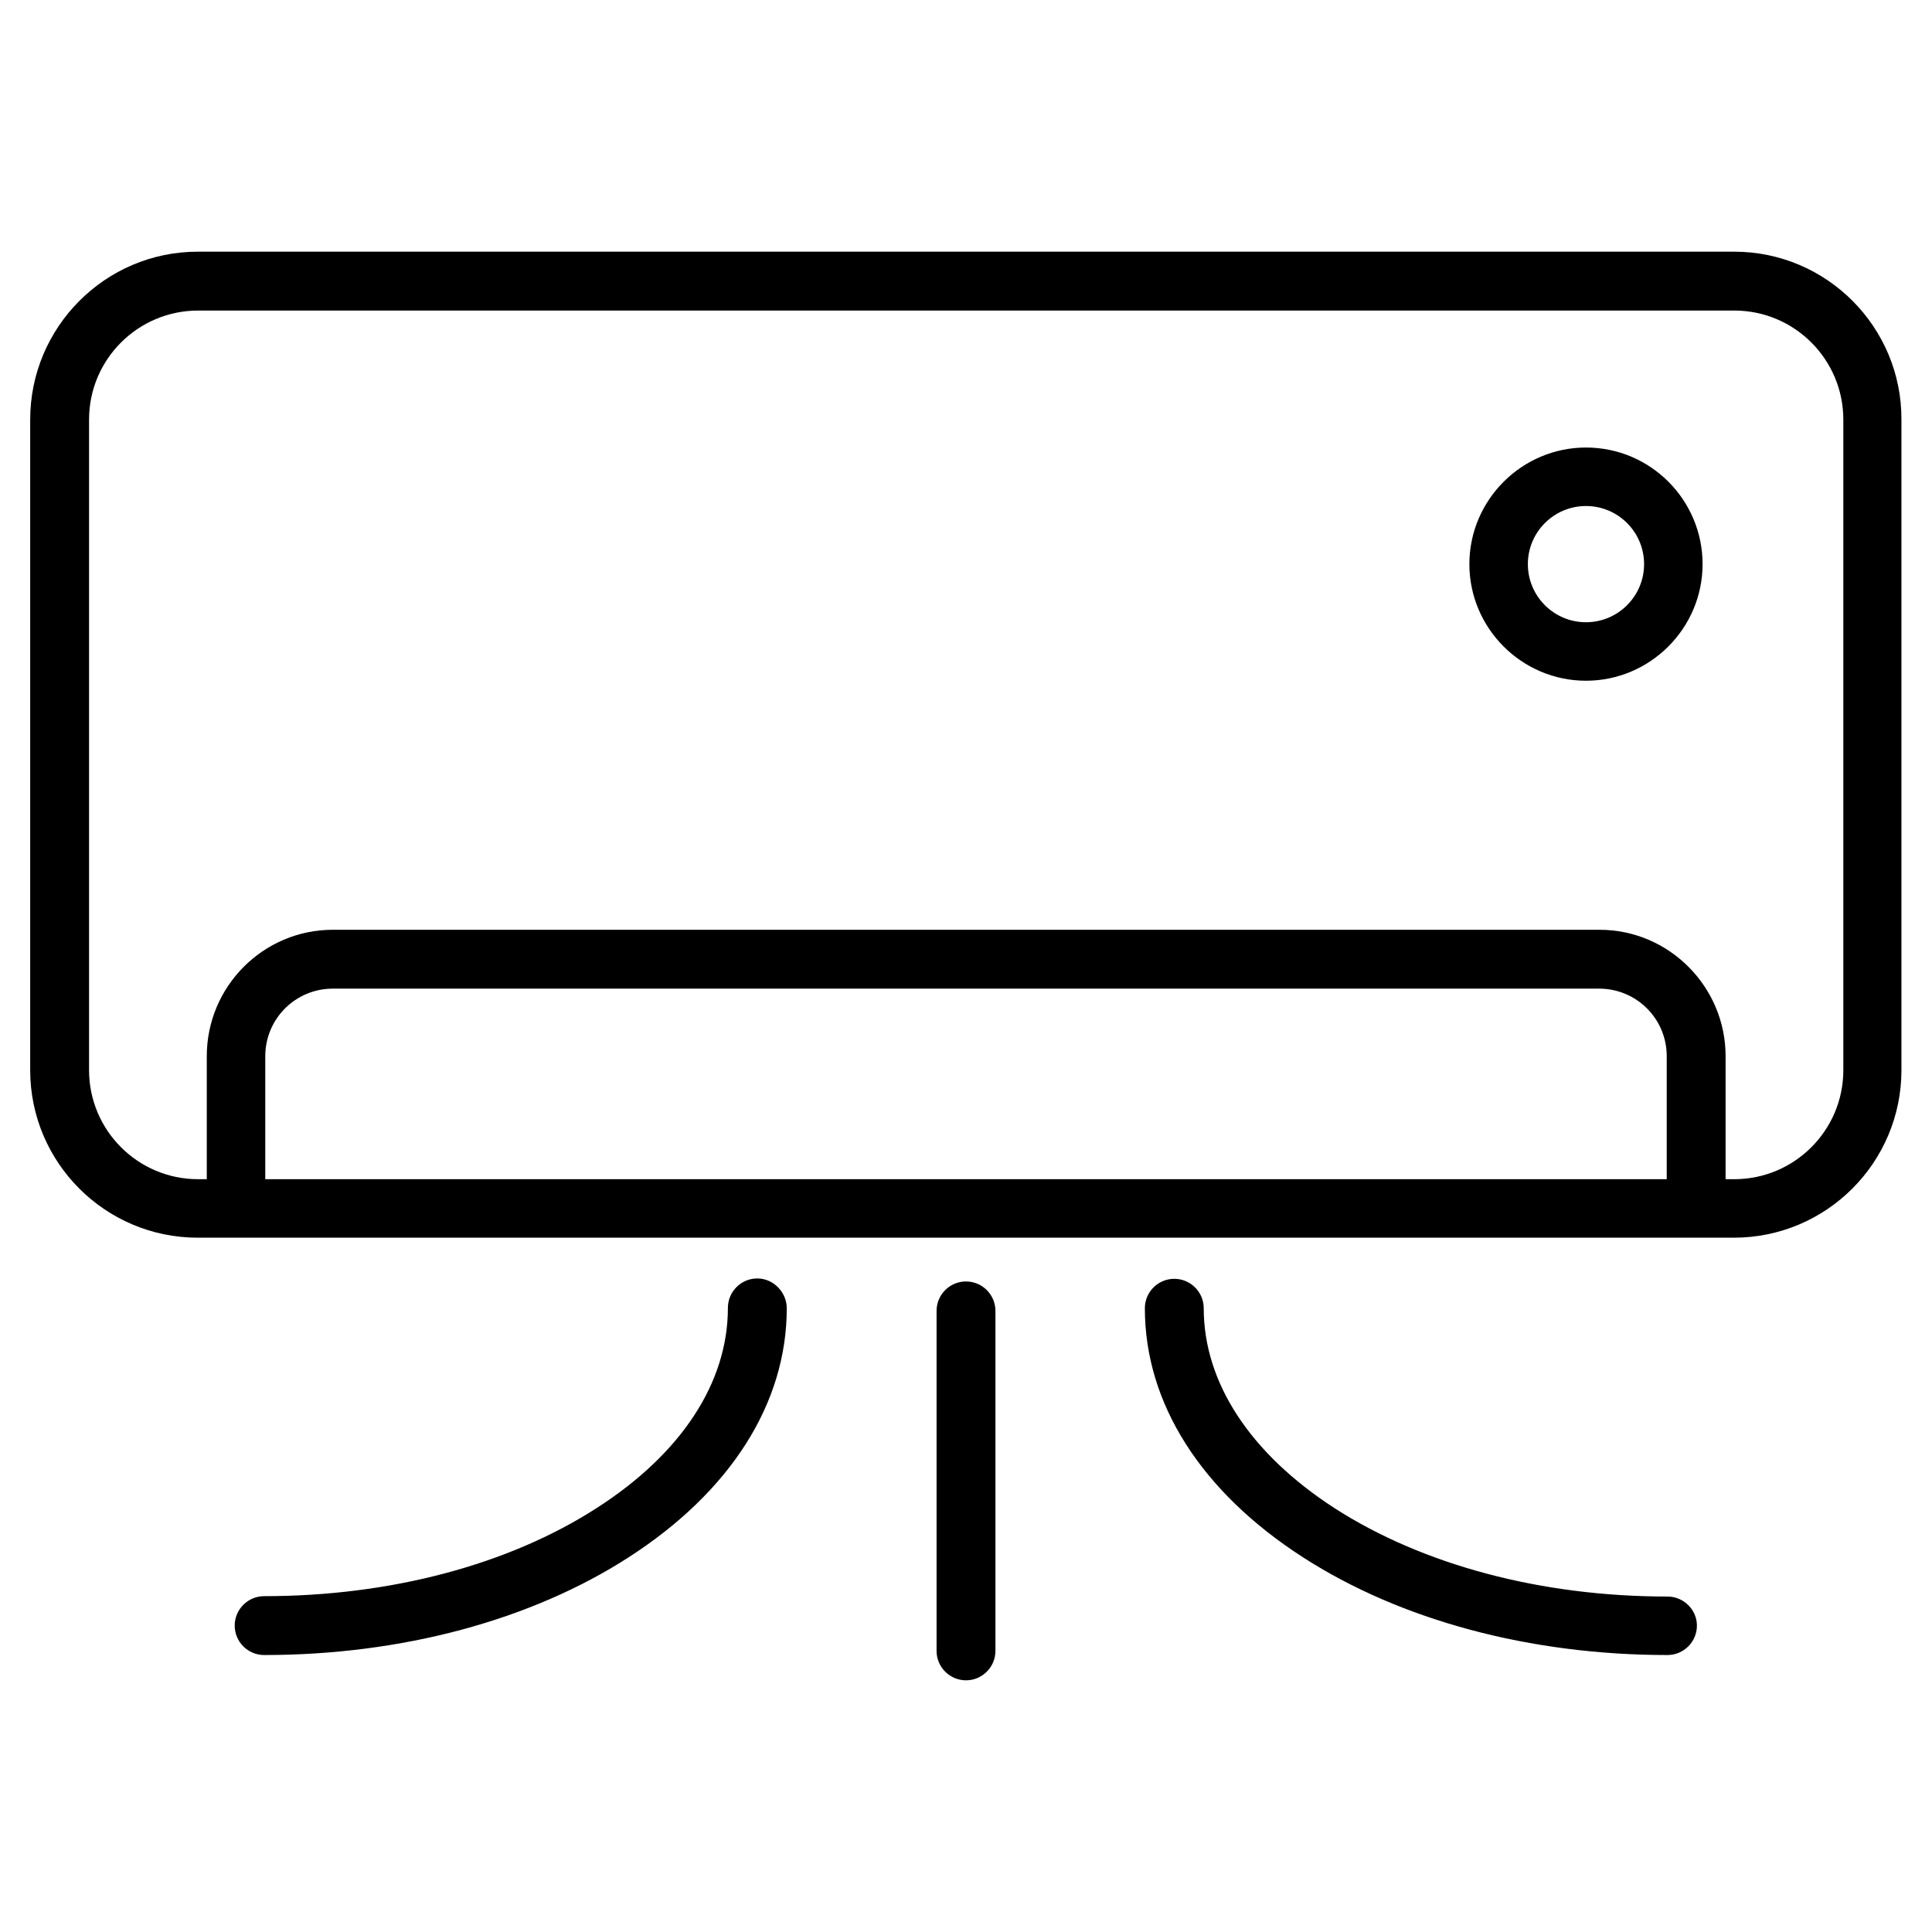 <svg id="Layer_1" enable-background="new 0 0 512 512" viewBox="0 0 512 512" xmlns="http://www.w3.org/2000/svg"><path d="m459.6 66.7h-407.2c-24.5 0-44.4 20-44.4 44.5v172.4c0 24.5 19.9 44.4 44.4 44.4h407.1c24.5 0 44.4-19.9 44.4-44.4v-172.4c.1-24.5-19.8-44.5-44.3-44.5zm-17.9 245.8h-371.4v-32.6c0-9.9 8-17.9 17.9-17.9h335.6c9.9 0 17.9 8 17.9 17.9zm46.8-28.9c0 16-13 28.9-28.9 28.9h-2.3v-32.6c0-18.4-15-33.5-33.4-33.5h-335.7c-18.4 0-33.4 15-33.4 33.5v32.6h-2.3c-16 0-28.9-13-28.9-28.9v-172.4c0-16 13-28.9 28.9-28.9h407.1c16 0 28.9 13 28.9 28.9zm-68.2-165c-17 0-30.9 13.9-30.9 30.9s13.9 30.9 30.9 30.9 30.9-13.9 30.9-30.9-13.8-30.9-30.9-30.9zm0 46.3c-8.5 0-15.4-6.9-15.4-15.4s6.9-15.4 15.4-15.4 15.4 6.9 15.4 15.4-6.9 15.4-15.4 15.4zm-211.8 181.8c0 25.2-14.9 48.6-41.9 66-25.9 16.7-60.2 25.9-96.6 25.9-4.3 0-7.8-3.5-7.8-7.8s3.5-7.8 7.8-7.8c33.4 0 64.8-8.3 88.2-23.4 22.4-14.4 34.7-33.2 34.7-53 0-4.3 3.5-7.8 7.8-7.8s7.8 3.7 7.8 7.9zm241.2 84.1c0 4.3-3.5 7.8-7.8 7.8-36.4 0-70.7-9.2-96.6-25.9-27-17.4-41.9-40.8-41.9-66 0-4.3 3.5-7.8 7.8-7.8s7.8 3.5 7.8 7.8c0 19.7 12.3 38.5 34.7 53 23.5 15.1 54.8 23.4 88.2 23.4 4.3 0 7.8 3.5 7.8 7.7zm-185.9-83.4v90.1c0 4.3-3.5 7.8-7.8 7.8s-7.8-3.5-7.8-7.8v-90.1c0-4.3 3.5-7.8 7.8-7.8s7.8 3.5 7.8 7.8z"/></svg>